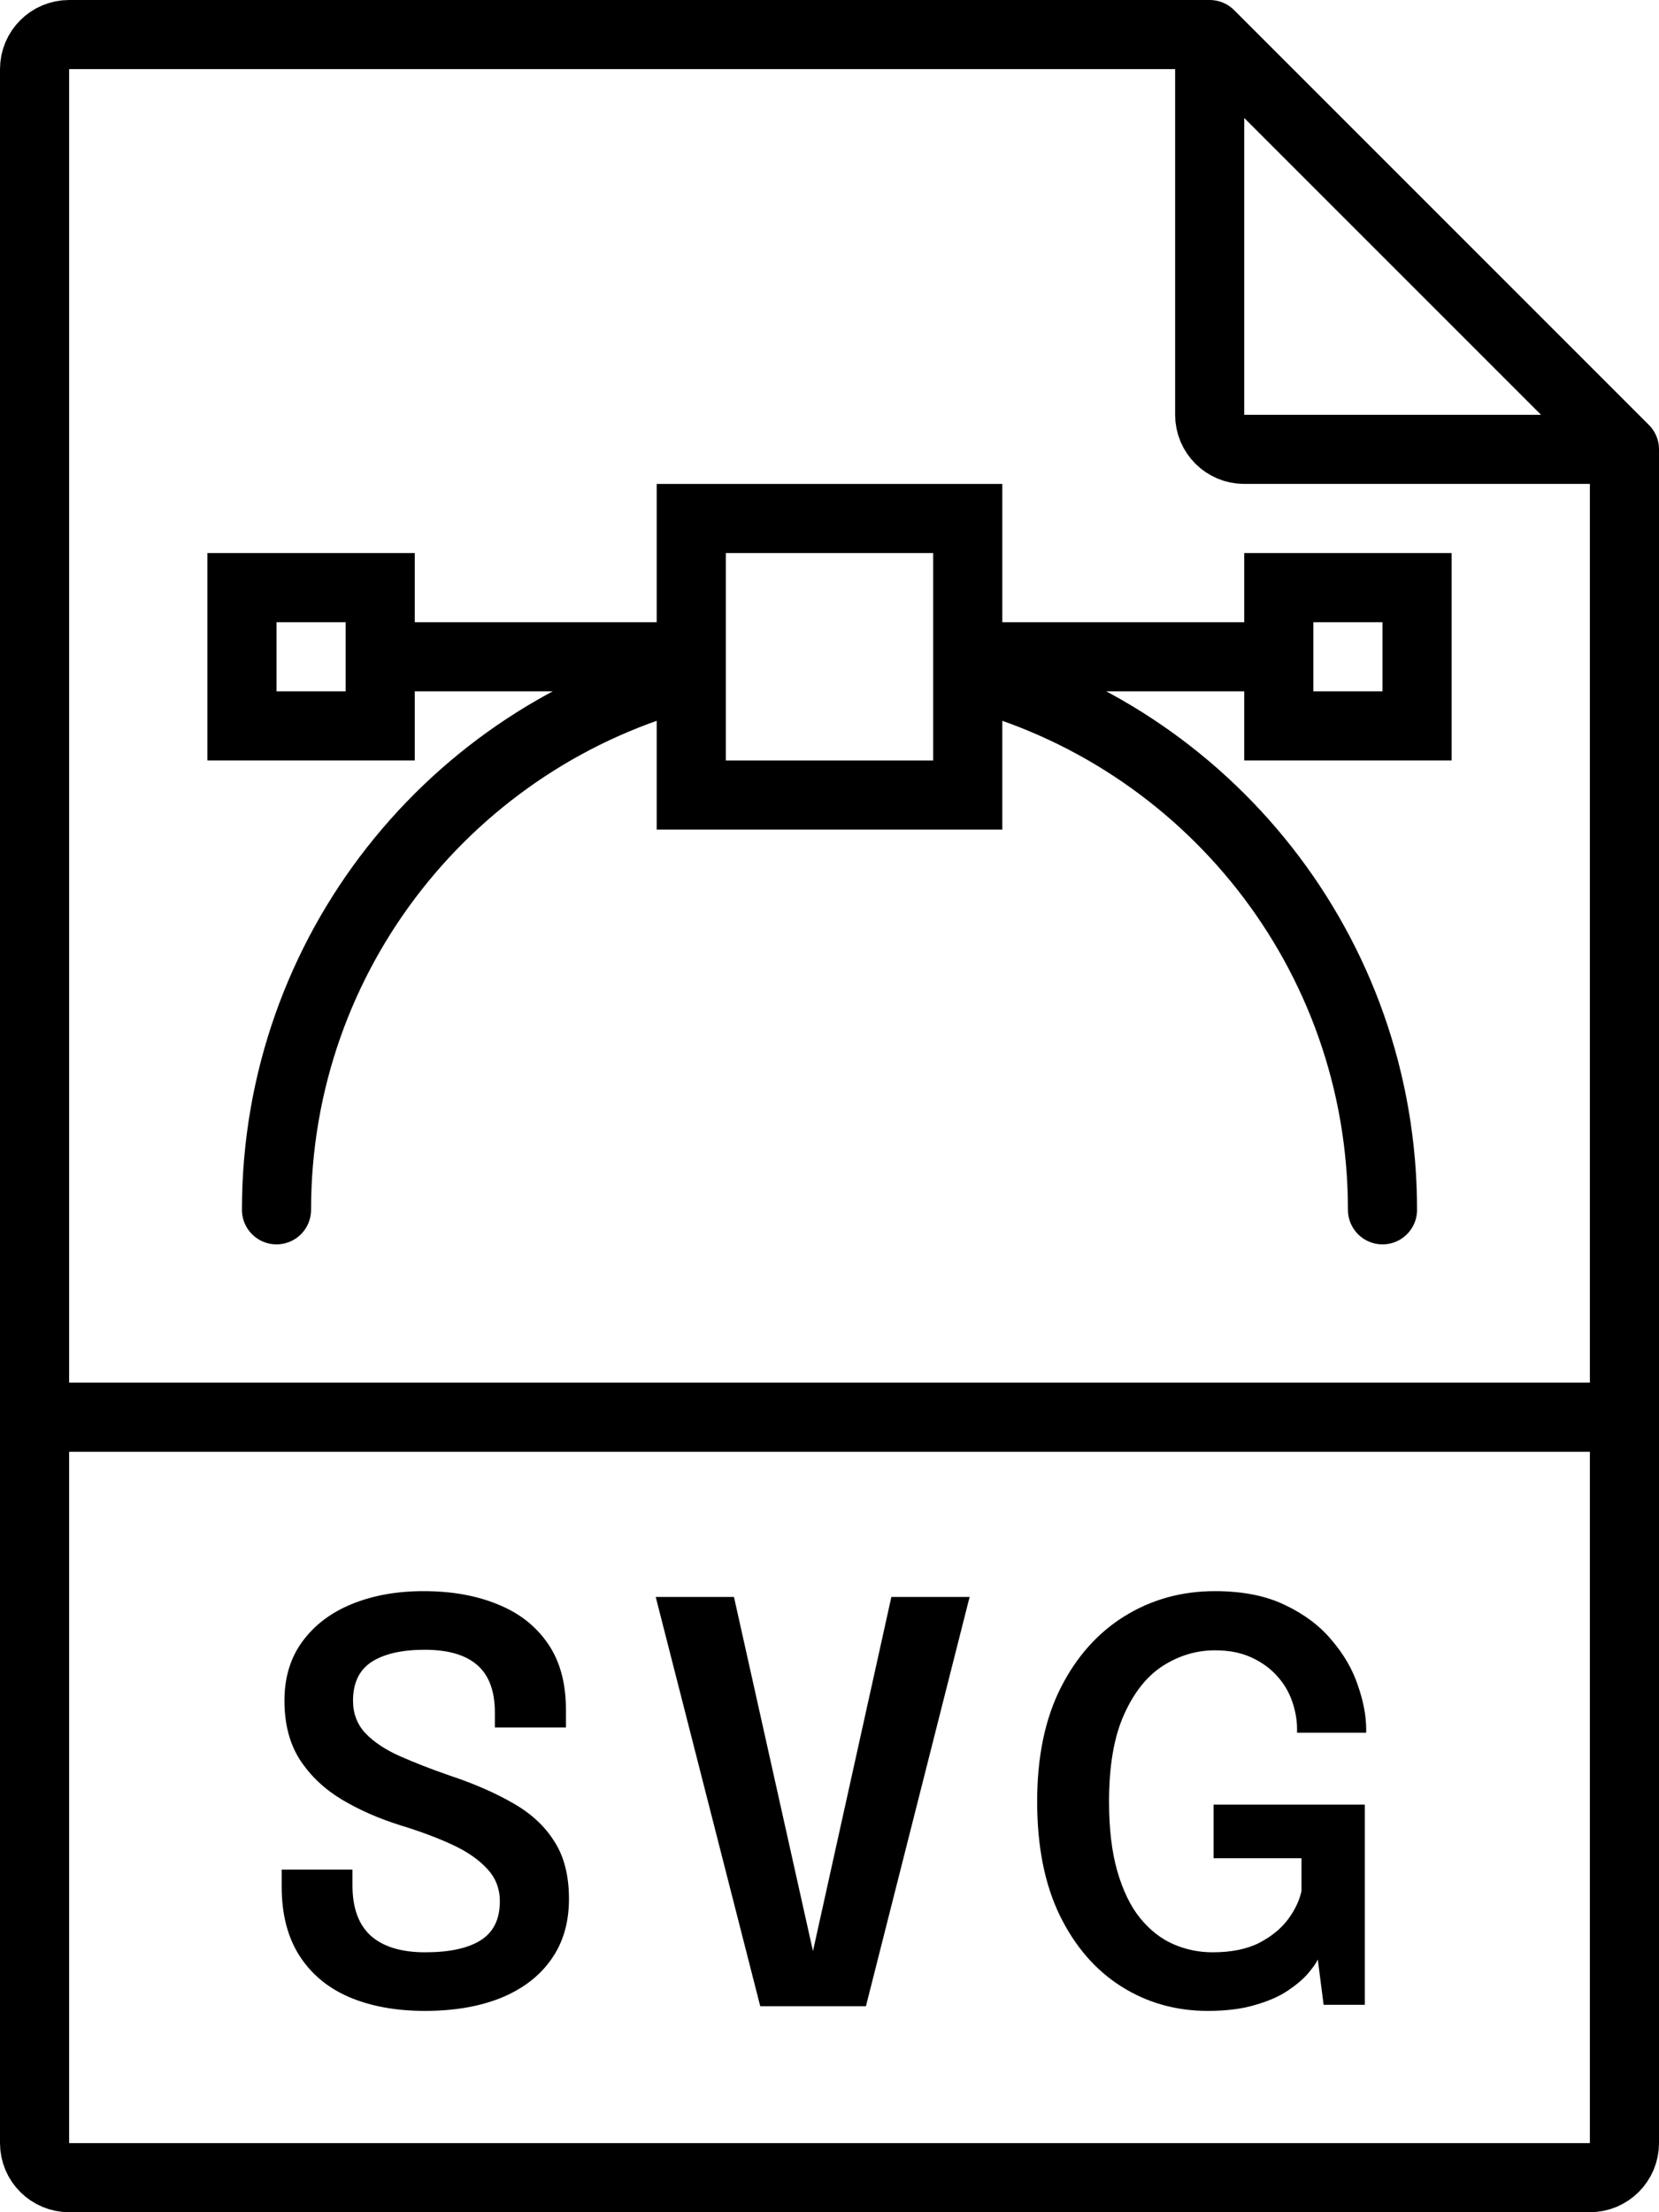 <svg width="24" height="32" viewBox="0 0 24 32" fill="none" xmlns="http://www.w3.org/2000/svg">
<path d="M23.5 6.5L17.5 0.5M23.5 6.5H18C17.724 6.5 17.5 6.276 17.5 6V0.5M23.5 6.5V20.5M17.5 0.5H1C0.724 0.5 0.5 0.724 0.5 1V20.5M0.5 20.5H23.5M0.5 20.5V31C0.5 31.276 0.724 31.5 1 31.5H23C23.276 31.5 23.5 31.276 23.5 31V20.5" stroke="black" stroke-linecap="round"/>
<path d="M20 17.5C20 13.772 17.451 10.64 14 9.752M4 17.5C4 13.772 6.55 10.64 10 9.752M18.5 9.5H14M10 9.5H5.5M3.5 8.5H5.5V10.5H3.5V8.5ZM18.5 8.5H20.5V10.5H18.5V8.5ZM10 7.5H14V11.5H10V7.5Z" stroke="black" stroke-linecap="round"/>
<path d="M6.147 29.088C5.729 29.088 5.363 29.021 5.051 28.888C4.742 28.755 4.502 28.555 4.331 28.288C4.161 28.021 4.075 27.689 4.075 27.292C4.075 27.244 4.075 27.203 4.075 27.168C4.075 27.131 4.075 27.089 4.075 27.044H5.099C5.099 27.087 5.099 27.124 5.099 27.156C5.099 27.188 5.099 27.227 5.099 27.272C5.099 27.597 5.187 27.84 5.363 28C5.542 28.16 5.805 28.24 6.151 28.24C6.501 28.24 6.767 28.183 6.951 28.068C7.138 27.951 7.231 27.763 7.231 27.504C7.231 27.317 7.169 27.159 7.043 27.028C6.921 26.895 6.751 26.779 6.535 26.68C6.319 26.581 6.073 26.489 5.795 26.404C5.486 26.308 5.203 26.184 4.947 26.032C4.694 25.88 4.491 25.688 4.339 25.456C4.19 25.224 4.115 24.939 4.115 24.6C4.115 24.264 4.202 23.979 4.375 23.744C4.549 23.507 4.786 23.327 5.087 23.204C5.391 23.079 5.738 23.016 6.127 23.016C6.535 23.016 6.894 23.08 7.203 23.208C7.513 23.333 7.754 23.523 7.927 23.776C8.101 24.029 8.187 24.347 8.187 24.728C8.187 24.776 8.187 24.82 8.187 24.86C8.187 24.897 8.187 24.94 8.187 24.988H7.159C7.159 24.951 7.159 24.915 7.159 24.88C7.159 24.845 7.159 24.809 7.159 24.772C7.159 24.463 7.075 24.235 6.907 24.088C6.739 23.939 6.485 23.864 6.143 23.864C5.813 23.864 5.557 23.923 5.375 24.04C5.197 24.157 5.107 24.344 5.107 24.6C5.107 24.787 5.167 24.944 5.287 25.072C5.41 25.2 5.577 25.311 5.787 25.404C5.998 25.497 6.238 25.591 6.507 25.684C6.859 25.801 7.165 25.935 7.423 26.084C7.682 26.231 7.881 26.415 8.019 26.636C8.161 26.855 8.231 27.132 8.231 27.468C8.231 27.812 8.145 28.105 7.971 28.348C7.801 28.588 7.559 28.772 7.247 28.9C6.935 29.025 6.569 29.088 6.147 29.088ZM10.998 29.02L9.486 23.1H10.618L11.787 28.34H11.735L12.895 23.1H14.027L12.527 29.02H10.998ZM17.472 29.088C17.013 29.088 16.597 28.971 16.224 28.736C15.851 28.501 15.553 28.159 15.332 27.708C15.113 27.257 15.004 26.708 15.004 26.06C15.004 25.415 15.117 24.867 15.344 24.416C15.573 23.963 15.883 23.616 16.272 23.376C16.661 23.136 17.096 23.016 17.576 23.016C17.976 23.016 18.313 23.083 18.588 23.216C18.865 23.347 19.091 23.516 19.264 23.724C19.44 23.929 19.567 24.148 19.644 24.38C19.724 24.609 19.764 24.821 19.764 25.016C19.764 25.024 19.764 25.032 19.764 25.04C19.764 25.048 19.764 25.056 19.764 25.064H18.764C18.764 25.056 18.764 25.048 18.764 25.04C18.764 25.032 18.764 25.024 18.764 25.016C18.764 24.88 18.74 24.744 18.692 24.608C18.644 24.469 18.569 24.345 18.468 24.236C18.369 24.127 18.245 24.039 18.096 23.972C17.949 23.905 17.776 23.872 17.576 23.872C17.309 23.872 17.059 23.947 16.824 24.096C16.592 24.245 16.404 24.481 16.26 24.804C16.116 25.124 16.044 25.543 16.044 26.06C16.044 26.455 16.084 26.791 16.164 27.068C16.244 27.345 16.353 27.571 16.492 27.744C16.631 27.915 16.789 28.04 16.968 28.12C17.149 28.2 17.34 28.24 17.54 28.24C17.812 28.24 18.037 28.195 18.216 28.104C18.395 28.011 18.535 27.896 18.636 27.76C18.737 27.621 18.801 27.485 18.828 27.352V26.88H17.556V26.104H19.744V29H19.148L19.064 28.344C19.043 28.392 18.997 28.457 18.928 28.54C18.861 28.62 18.765 28.703 18.64 28.788C18.517 28.873 18.359 28.944 18.164 29C17.972 29.059 17.741 29.088 17.472 29.088Z" fill="black"/>
</svg>
